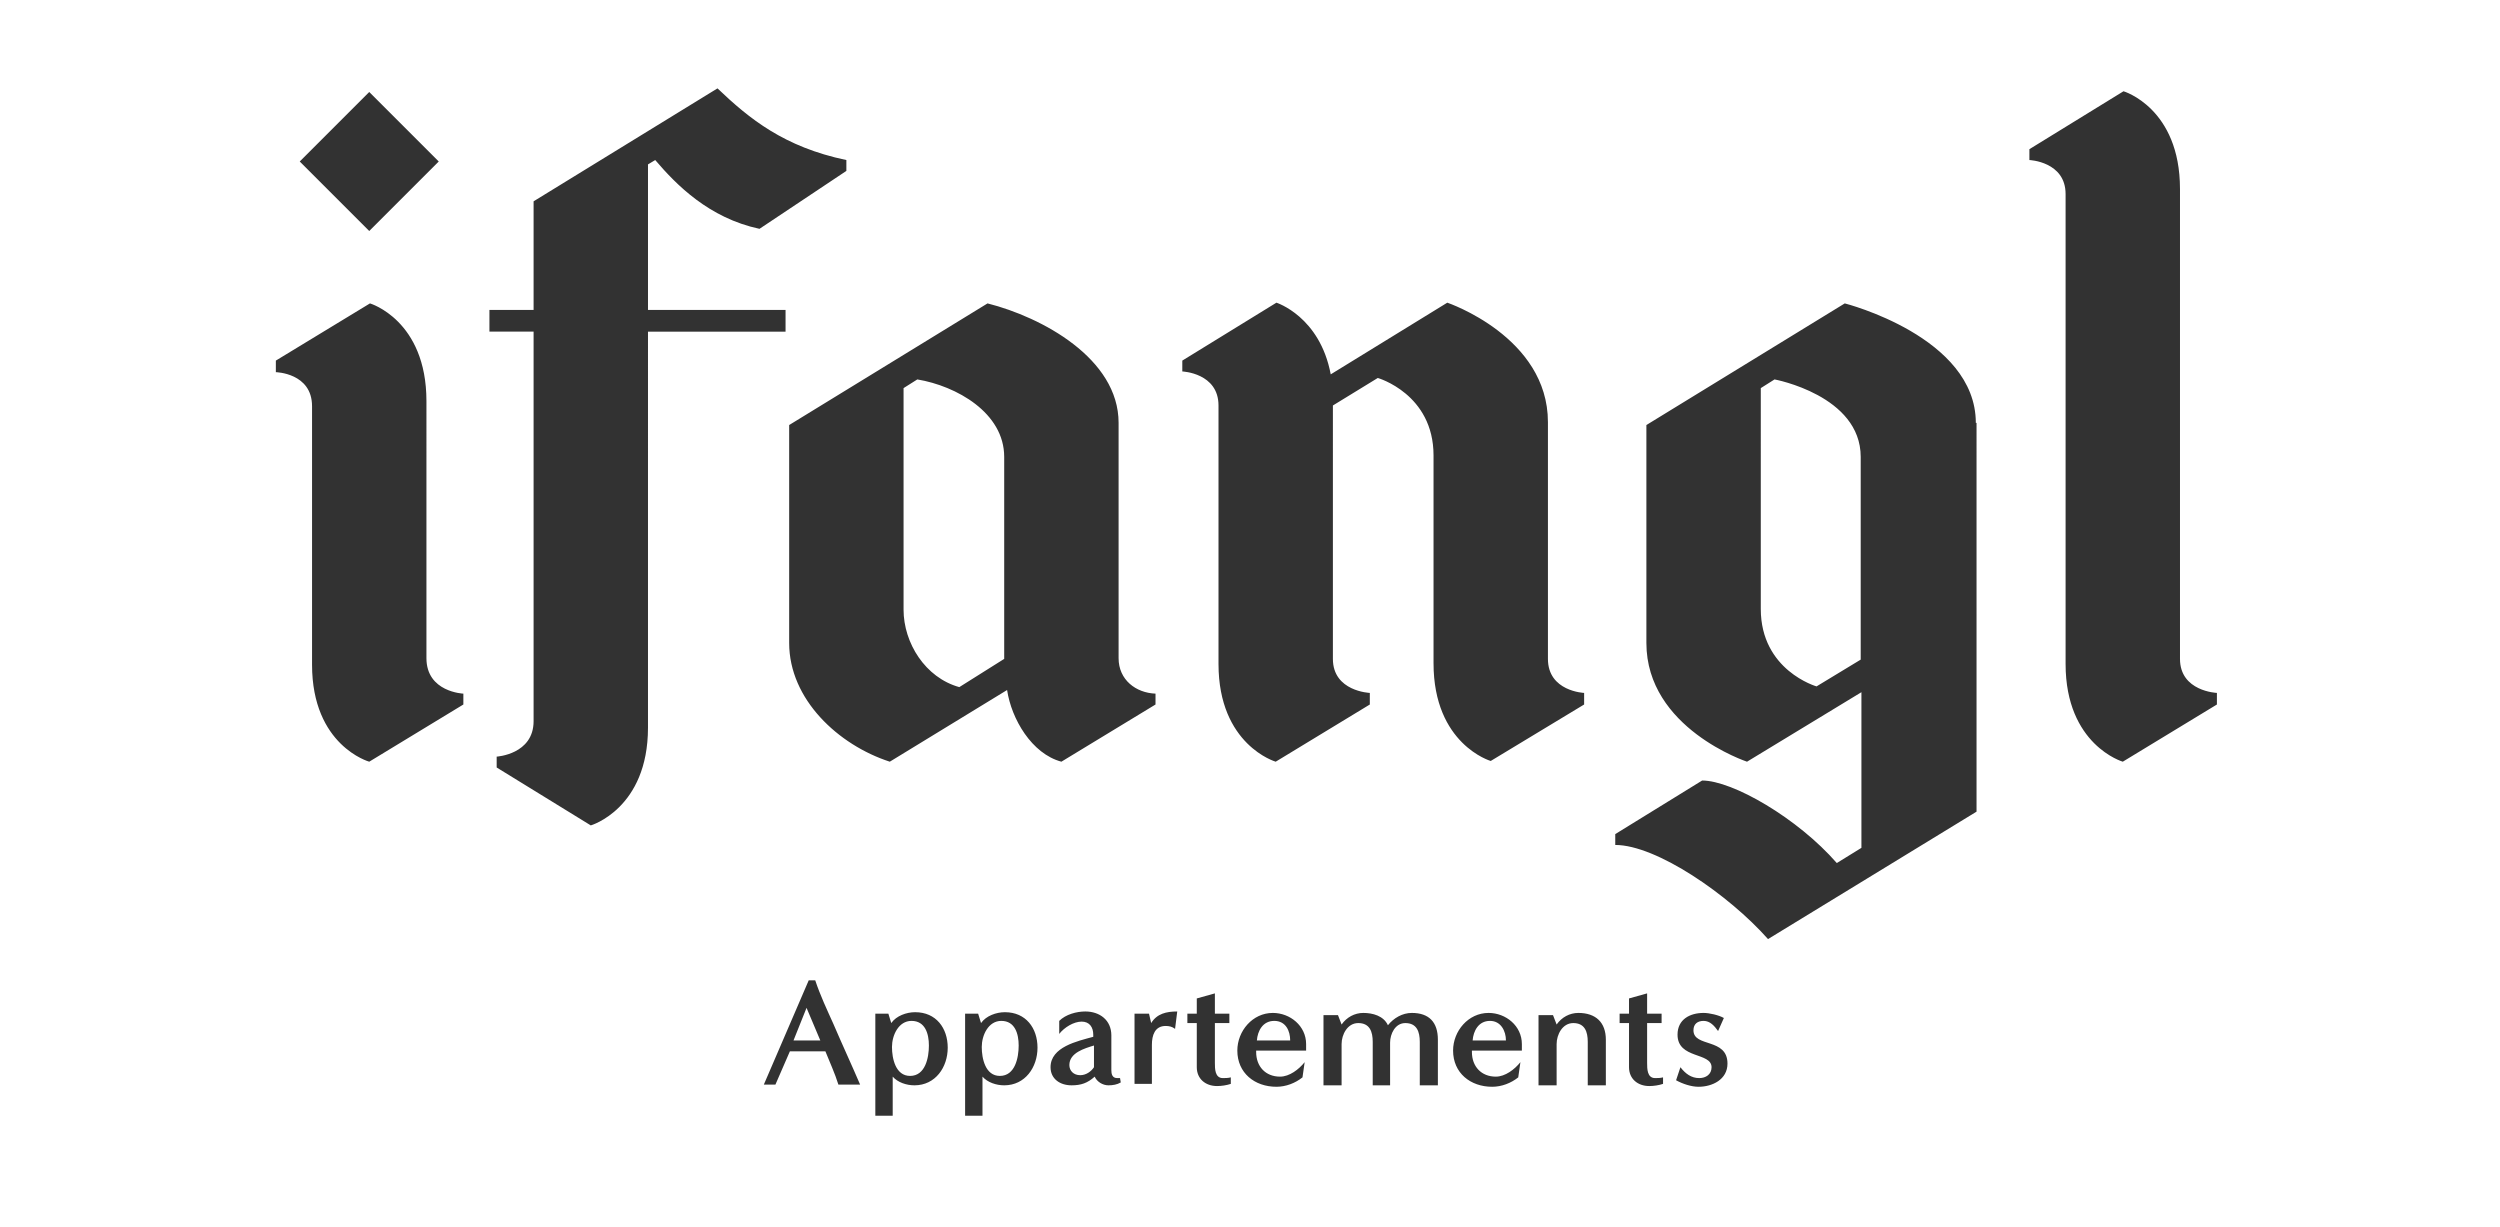 <?xml version="1.0" encoding="utf-8"?>
<svg xmlns="http://www.w3.org/2000/svg" xmlns:xlink="http://www.w3.org/1999/xlink" version="1.1" id="Ebene_1" x="0px" y="0px" viewBox="0 0 345.3 169.5" style="enable-background:new 0 0 345.3 169.5;" xml:space="preserve" width="220" height="108">
<style type="text/css">
	.st0{fill:#323232;}
</style>
<g>
	<path class="st0" d="M231.5,149.2c0.9,0.5,2.1,0.9,3.1,0.9c1.9,0,4-1,4-3.2c0-3.6-4.7-2.2-4.7-4.6c0-0.9,0.6-1.3,1.4-1.3   c0.9,0,1.5,0.7,2,1.4l0.8-1.8c-0.7-0.4-2-0.7-2.8-0.7c-1.9,0-3.6,0.9-3.6,3c0,3.4,4.7,2.4,4.7,4.5c0,1-0.8,1.5-1.7,1.5   c-1.1,0-1.9-0.6-2.6-1.5L231.5,149.2z M229.7,148.8c-0.4,0.1-0.7,0.1-1.1,0.1c-1.1,0-1.1-1.3-1.1-2.1v-5.5h2v-1.3h-2v-2.8l-2.5,0.7   v2.1h-1.3v1.3h1.3v6.1c0,1.6,1.2,2.6,2.8,2.6c0.6,0,1.3-0.1,1.9-0.3V148.8z M221.8,149.8v-6.2c0-2.4-1.4-3.7-3.8-3.7   c-1.2,0-2.3,0.6-3,1.6l-0.5-1.3h-2v9.7h2.5v-5.7c0-1.3,0.8-2.9,2.3-2.9c1.6,0,2,1.2,2,2.6v6H221.8z M203.4,143.7   c0.1-1.3,0.8-2.7,2.4-2.7c1.5,0,2.2,1.4,2.2,2.7H203.4z M210,146.7c-0.8,1-2.1,2-3.4,2c-2,0-3.3-1.4-3.3-3.4c0-0.1,0-0.1,0-0.2h6.9   v-0.9c0-2.5-2.2-4.3-4.6-4.3c-2.8,0-4.9,2.5-4.9,5.2c0,3.1,2.4,5,5.4,5c1.3,0,2.6-0.5,3.6-1.3L210,146.7z M198.6,149.8v-6.2   c0-2.4-1.2-3.7-3.6-3.7c-1.3,0-2.5,0.7-3.3,1.7c-0.6-1.3-2.1-1.7-3.4-1.7c-1.2,0-2.3,0.6-3,1.6l-0.5-1.3h-2v9.7h2.5v-5.7   c0-1.3,0.8-2.9,2.3-2.9c1.6,0,2,1.2,2,2.6v6h2.4v-5.9c0-1.2,0.7-2.7,2.1-2.7c1.6,0,2,1.2,2,2.6v6H198.6z M173.6,143.7   c0.1-1.3,0.8-2.7,2.4-2.7s2.2,1.4,2.2,2.7H173.6z M180.2,146.7c-0.8,1-2.1,2-3.4,2c-2,0-3.3-1.4-3.3-3.4c0-0.1,0-0.1,0-0.2h6.9   v-0.9c0-2.5-2.2-4.3-4.6-4.3c-2.8,0-4.9,2.5-4.9,5.2c0,3.1,2.4,5,5.4,5c1.3,0,2.6-0.5,3.6-1.3L180.2,146.7z M170,148.8   c-0.4,0.1-0.7,0.1-1.1,0.1c-1.1,0-1.1-1.3-1.1-2.1v-5.5h2v-1.3h-2v-2.8l-2.5,0.7v2.1H164v1.3h1.3v6.1c0,1.6,1.2,2.6,2.8,2.6   c0.6,0,1.3-0.1,1.9-0.3V148.8z M159.1,149.8v-5.5c0-1.3,0.4-2.6,1.9-2.6c0.5,0,0.9,0.1,1.3,0.4l0.3-2.4c-1.5,0-2.8,0.3-3.6,1.6   l-0.3-1.3h-2v9.7H159.1z M151.1,147.4c-0.4,0.6-1.1,1.1-1.9,1.1c-0.9,0-1.5-0.6-1.5-1.4c0-1.7,2.1-2.3,3.4-2.7L151.1,147.4z    M154.7,148.9c-0.1,0-0.3,0-0.4,0c-0.7,0-0.8-0.6-0.8-1.1v-4.8c0-2.1-1.6-3.3-3.6-3.3c-1.2,0-2.7,0.4-3.6,1.3v1.8   c0.7-0.9,2-1.7,3.1-1.7c1.1,0,1.6,0.8,1.6,1.8v0.3c-2.2,0.6-5.9,1.4-5.9,4.2c0,1.6,1.3,2.5,2.9,2.5c1.3,0,2.2-0.3,3.2-1.2   c0.3,0.7,1.1,1.2,1.9,1.2c0.6,0,1.2-0.1,1.7-0.4L154.7,148.9z M138.1,148.6c-2,0-2.5-2.4-2.5-4c0-1.6,0.9-3.6,2.7-3.6   c1.9,0,2.4,1.8,2.4,3.4C140.7,146.1,140.2,148.6,138.1,148.6 M135.7,154.1v-5.4c0.7,0.8,1.9,1.2,3,1.2c2.9,0,4.6-2.5,4.6-5.2   c0-2.7-1.6-4.9-4.5-4.9c-1.2,0-2.6,0.5-3.3,1.5l-0.4-1.3l-1.8,0l0,14.1H135.7z M125.7,148.6c-2,0-2.5-2.4-2.5-4   c0-1.6,0.9-3.6,2.7-3.6c1.9,0,2.4,1.8,2.4,3.4C128.3,146.1,127.8,148.6,125.7,148.6 M123.3,154.1v-5.4c0.7,0.8,1.9,1.2,3,1.2   c2.9,0,4.6-2.5,4.6-5.2c0-2.7-1.6-4.9-4.5-4.9c-1.2,0-2.6,0.5-3.3,1.5l-0.4-1.3l-1.8,0l0,14.1H123.3z M113.3,143.7h-3.7l1.8-4.5   L113.3,143.7z M118.8,149.8c-1.2-2.8-2.5-5.6-3.7-8.4c-0.9-2-1.8-3.9-2.5-6h-0.9l-6.2,14.4h1.6l2-4.6h4.9c0.6,1.5,1.3,3,1.8,4.6   H118.8z"/>
	<path class="st0" d="M306.2,95.7c0,0-5.1-0.2-5.1-4.7V26.1c0-11.2-7.8-13.5-7.8-13.5l-13,8v1.5c0,0,5,0.2,5,4.7v64.9   c0,11.2,7.9,13.5,7.9,13.5l13-7.9V95.7z M250.9,94.8c0,0-7.7-2.2-7.7-10.7V53.6l1.9-1.2c0,0,11.9,2.2,11.9,10.7v28L250.9,94.8z    M272.9,58.4c0-11.9-18.1-16.5-18.1-16.5l-27.4,16.8v30.1c0,11.8,13.9,16.4,13.9,16.4l15.8-9.6v21.5l-3.4,2.1   c-5.4-6.2-14.4-11.4-18.6-11.4l-12,7.4v1.5c5.7,0,15.7,6.9,21.1,13l28.8-17.6V58.4z M218.8,97.3v-1.6c0,0-5-0.2-5-4.7V58.3   c0-11.8-13.9-16.5-13.9-16.5l-16.1,9.9c-1.5-8-7.5-9.9-7.5-9.9l-13,8v1.5c0,0,5,0.2,5,4.7v35.7c0,11.2,7.9,13.5,7.9,13.5l13-7.9   v-1.6c0,0-5.1-0.2-5.1-4.7V56l6.2-3.8c0,0,7.7,2.2,7.7,10.7v28.7c0,11.2,7.9,13.5,7.9,13.5L218.8,97.3z M138.7,63.1v27.9l-6.2,3.9   c-4.7-1.3-7.7-6.1-7.7-10.7V53.6l1.9-1.2C132.1,53.3,138.7,57,138.7,63.1 M139.1,95.3c0.6,4,3.4,8.8,7.5,9.9l13-7.9v-1.5   c-2.7-0.1-5.1-1.9-5.1-4.9V58.4c0-8.9-10.6-14.6-18.1-16.5L109,58.7v30.1c0,7.8,6.8,14.1,13.9,16.4L139.1,95.3z M90.5,22.1   c2.9,3.4,7.4,8,14.4,9.5l12-8v-1.5c-8.6-1.8-13.4-5.7-17.8-9.9L73.7,27.8v15h-6.1v3h6.1v53.8c0,4.6-5.1,4.9-5.1,4.9v1.5l13,8   c0,0,7.9-2.3,7.9-13.5V45.8h19v-3h-19V22.7L90.5,22.1z M64,97.3v-1.5c0,0-5.1-0.2-5.1-4.9V55.4c0-11.2-7.8-13.5-7.8-13.5l-13,7.9   v1.6c0,0,5,0.1,5,4.7v35.7c0,11.2,7.9,13.4,7.9,13.4L64,97.3z M51,12.7l-9.6,9.6l9.6,9.6l9.6-9.6L51,12.7z"/>
</g>
</svg>
